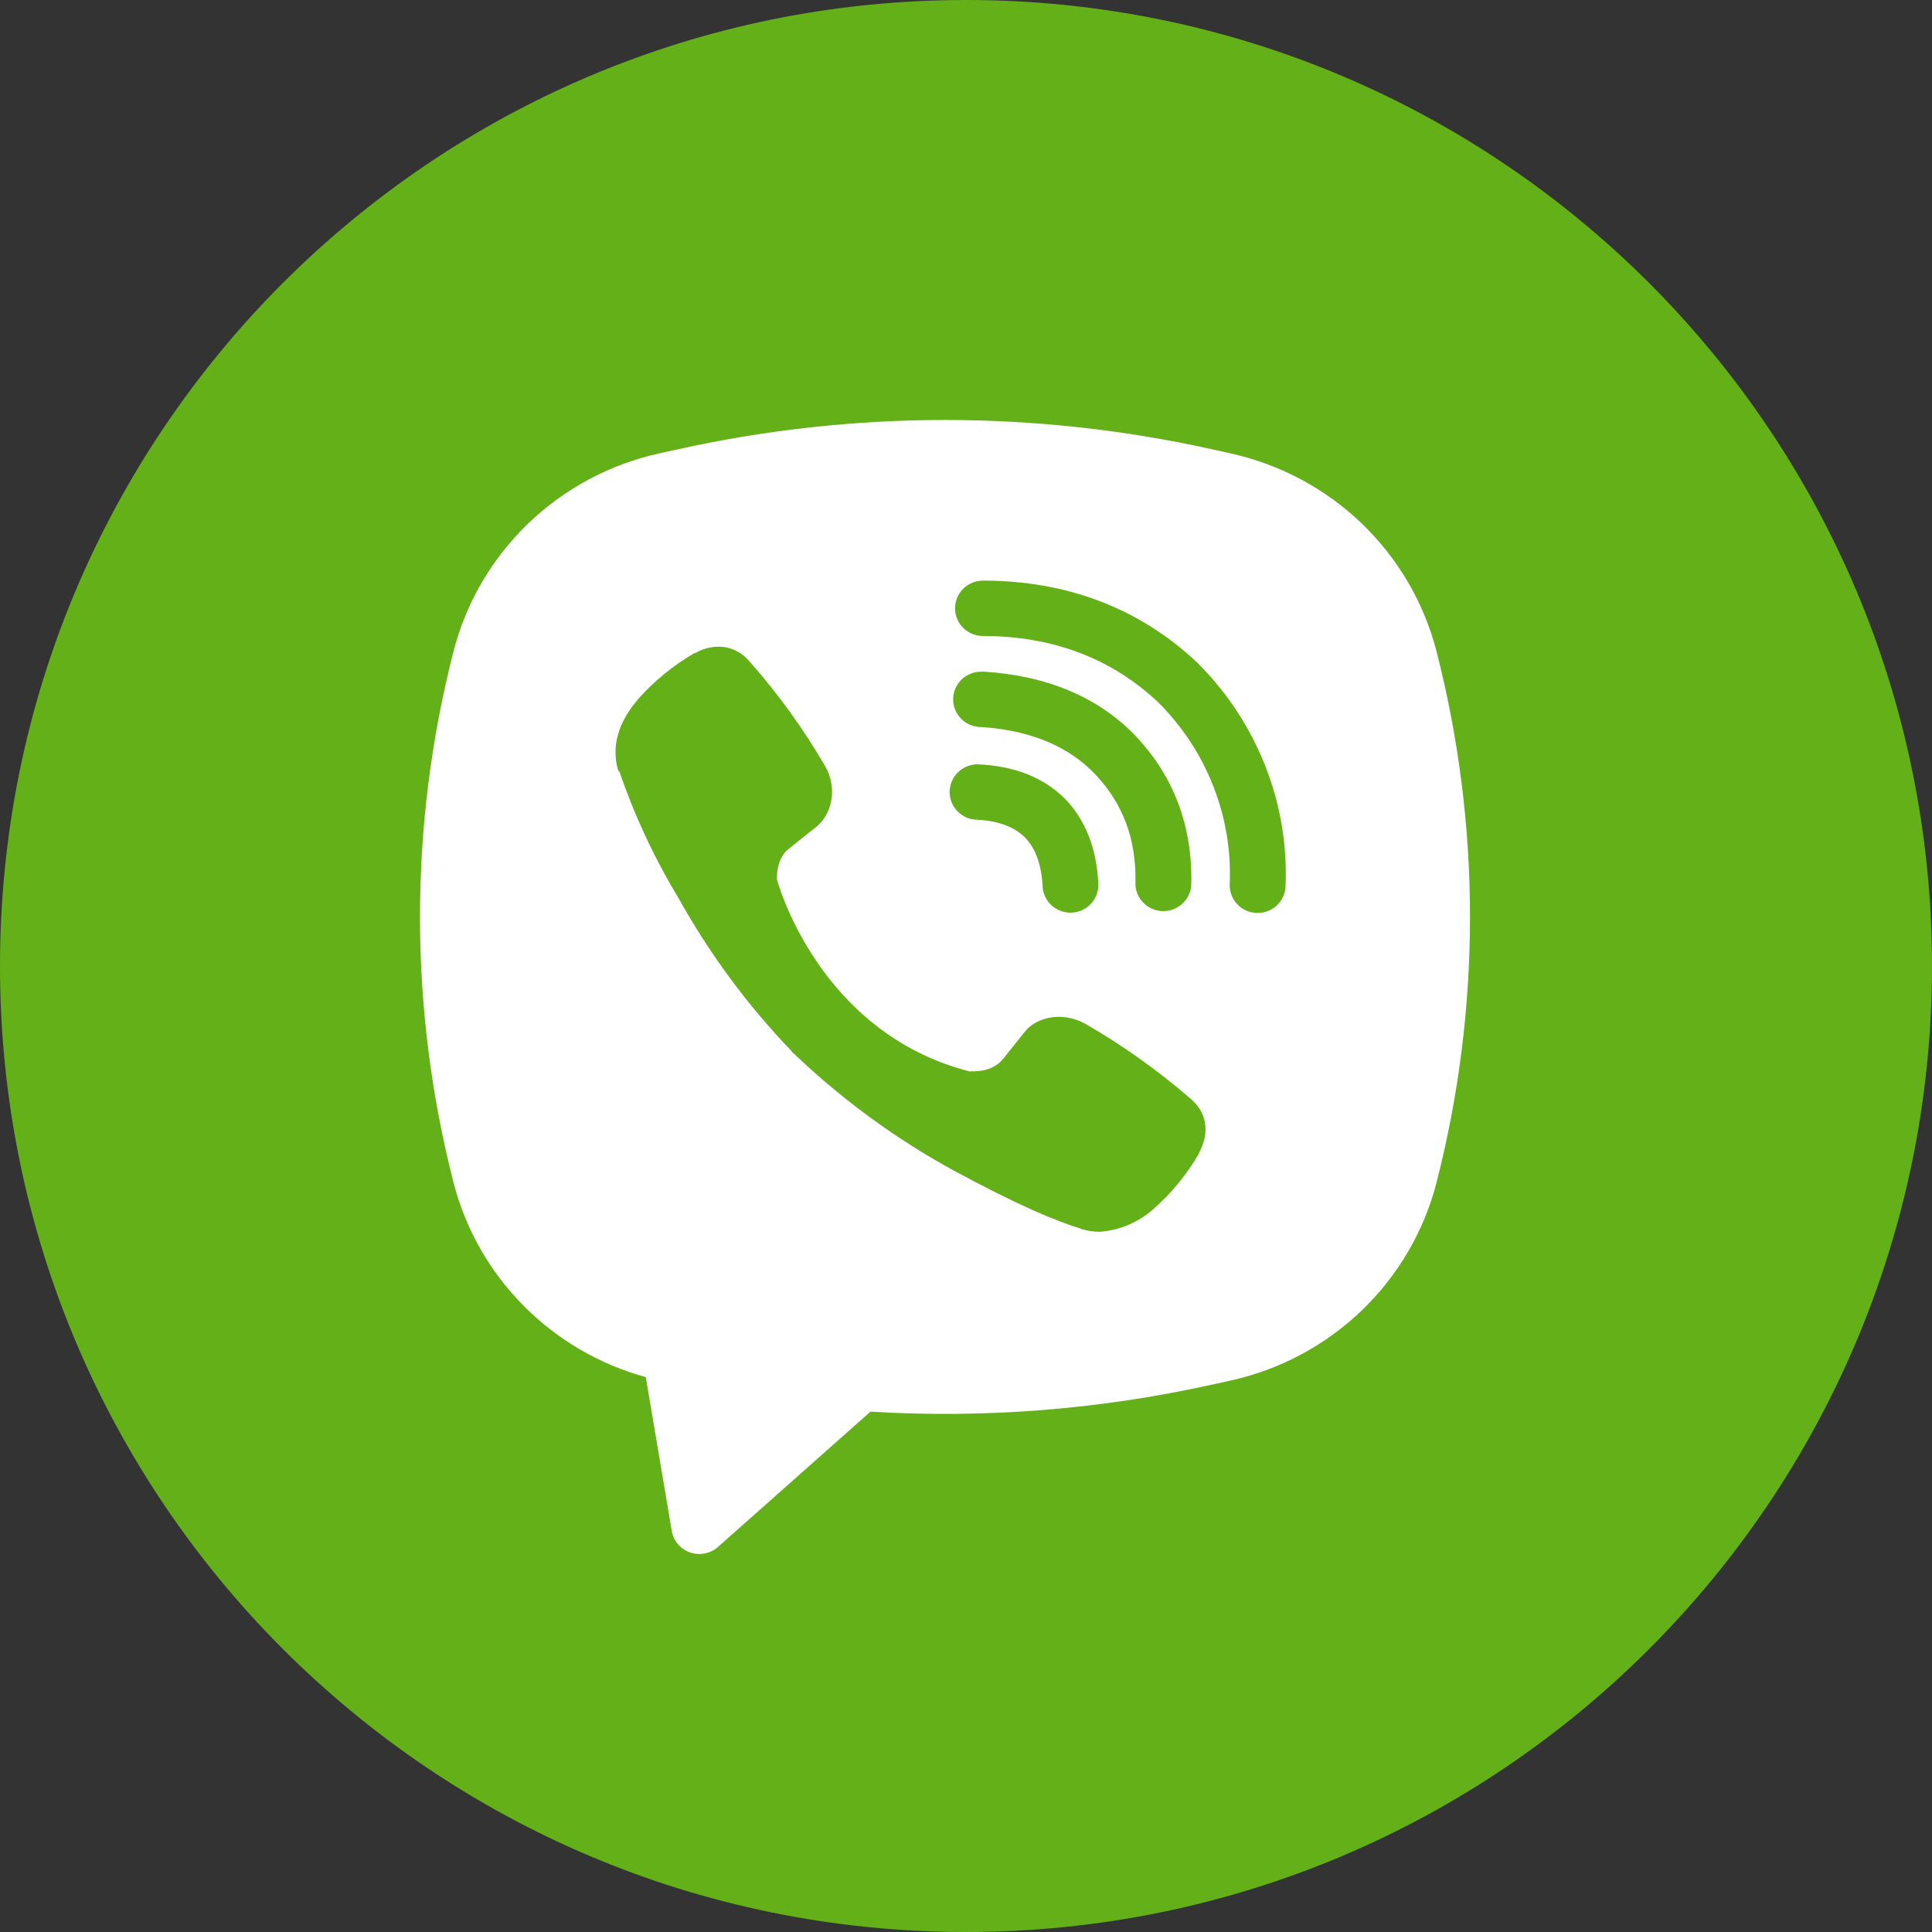 <?xml version="1.0" encoding="UTF-8"?> <svg xmlns="http://www.w3.org/2000/svg" width="46" height="46" viewBox="0 0 46 46" fill="none"><rect x="0" y="0" width="46" height="46" fill="#333333" stroke="none"/><path d="M23 46C35.703 46 46 35.703 46 23C46 10.297 35.703 0 23 0C10.297 0 0 10.297 0 23C0 35.703 10.297 46 23 46Z" fill="#64B018"></path><path fill-rule="evenodd" clip-rule="evenodd" d="M28.853 10.696C24.669 9.768 20.33 9.768 16.146 10.696L15.695 10.795C14.518 11.056 13.437 11.635 12.572 12.468C11.707 13.302 11.092 14.357 10.796 15.516C9.735 19.66 9.735 24.002 10.796 28.147C11.078 29.252 11.651 30.264 12.456 31.079C13.26 31.894 14.267 32.484 15.376 32.789L15.994 36.45C16.014 36.566 16.065 36.675 16.141 36.765C16.218 36.856 16.317 36.924 16.43 36.963C16.542 37.002 16.662 37.01 16.779 36.987C16.896 36.965 17.004 36.911 17.093 36.833L20.725 33.611C23.451 33.776 26.187 33.559 28.853 32.968L29.305 32.869C30.482 32.608 31.563 32.029 32.428 31.196C33.293 30.362 33.908 29.307 34.205 28.148C35.265 24.003 35.265 19.662 34.205 15.517C33.908 14.358 33.293 13.303 32.428 12.469C31.562 11.636 30.481 11.057 29.304 10.796L28.853 10.696ZM17.268 15.409C17.021 15.373 16.769 15.423 16.554 15.549H16.535C16.037 15.839 15.587 16.204 15.204 16.634C14.885 17 14.712 17.369 14.667 17.725C14.64 17.936 14.659 18.15 14.721 18.352L14.745 18.365C15.104 19.411 15.572 20.417 16.144 21.364C16.882 22.694 17.789 23.924 18.844 25.024L18.876 25.068L18.927 25.105L18.957 25.141L18.994 25.173C20.107 26.222 21.351 27.126 22.694 27.863C24.23 28.693 25.163 29.084 25.722 29.248V29.256C25.886 29.306 26.035 29.328 26.185 29.328C26.662 29.293 27.113 29.101 27.467 28.782C27.899 28.402 28.265 27.955 28.55 27.458V27.449C28.817 26.948 28.727 26.476 28.341 26.155C27.566 25.484 26.729 24.888 25.84 24.375C25.244 24.054 24.639 24.248 24.394 24.573L23.871 25.227C23.602 25.551 23.116 25.506 23.116 25.506L23.102 25.514C19.471 24.595 18.501 20.948 18.501 20.948C18.501 20.948 18.456 20.453 18.792 20.199L19.447 19.677C19.76 19.424 19.979 18.825 19.642 18.234C19.128 17.352 18.528 16.521 17.851 15.755C17.703 15.574 17.496 15.451 17.265 15.408L17.268 15.409ZM23.404 13.824C23.228 13.824 23.059 13.893 22.934 14.017C22.809 14.141 22.739 14.309 22.739 14.483C22.739 14.658 22.809 14.826 22.934 14.95C23.059 15.073 23.228 15.143 23.404 15.143C25.087 15.143 26.483 15.688 27.588 16.732C28.156 17.303 28.599 17.98 28.889 18.721C29.18 19.463 29.313 20.256 29.279 21.05C29.275 21.137 29.288 21.223 29.319 21.304C29.349 21.386 29.395 21.46 29.454 21.524C29.573 21.653 29.739 21.73 29.916 21.737C30.092 21.744 30.264 21.682 30.394 21.564C30.524 21.445 30.601 21.28 30.608 21.105C30.65 20.129 30.486 19.154 30.128 18.243C29.769 17.328 29.224 16.496 28.527 15.798L28.514 15.785C27.143 14.486 25.407 13.824 23.404 13.824ZM23.359 15.992C23.183 15.992 23.014 16.062 22.889 16.185C22.764 16.309 22.694 16.477 22.694 16.652C22.694 16.826 22.764 16.994 22.889 17.118C23.014 17.241 23.183 17.311 23.359 17.311H23.382C24.595 17.397 25.478 17.798 26.096 18.456C26.73 19.134 27.059 19.976 27.034 21.018C27.03 21.193 27.096 21.363 27.218 21.489C27.34 21.616 27.507 21.689 27.683 21.693C27.86 21.697 28.03 21.631 28.158 21.51C28.286 21.39 28.36 21.224 28.364 21.049C28.396 19.681 27.951 18.501 27.071 17.559V17.556C26.171 16.599 24.935 16.092 23.448 15.993L23.426 15.991L23.359 15.992ZM23.334 18.201C23.245 18.193 23.155 18.203 23.07 18.231C22.985 18.258 22.907 18.302 22.839 18.36C22.772 18.418 22.717 18.489 22.678 18.569C22.639 18.649 22.616 18.735 22.611 18.824C22.607 18.912 22.62 19.001 22.651 19.084C22.681 19.167 22.729 19.243 22.79 19.308C22.851 19.373 22.924 19.425 23.006 19.461C23.087 19.497 23.175 19.516 23.265 19.517C23.821 19.546 24.176 19.713 24.399 19.936C24.624 20.16 24.791 20.52 24.822 21.083C24.824 21.171 24.843 21.259 24.88 21.339C24.916 21.42 24.968 21.493 25.034 21.553C25.099 21.614 25.176 21.66 25.26 21.69C25.344 21.721 25.433 21.734 25.522 21.729C25.611 21.724 25.699 21.702 25.779 21.663C25.859 21.624 25.93 21.57 25.989 21.503C26.047 21.436 26.092 21.358 26.119 21.274C26.147 21.19 26.157 21.101 26.149 21.013C26.107 20.222 25.857 19.523 25.345 19.008C24.83 18.494 24.129 18.243 23.334 18.201Z" fill="white"></path></svg> 